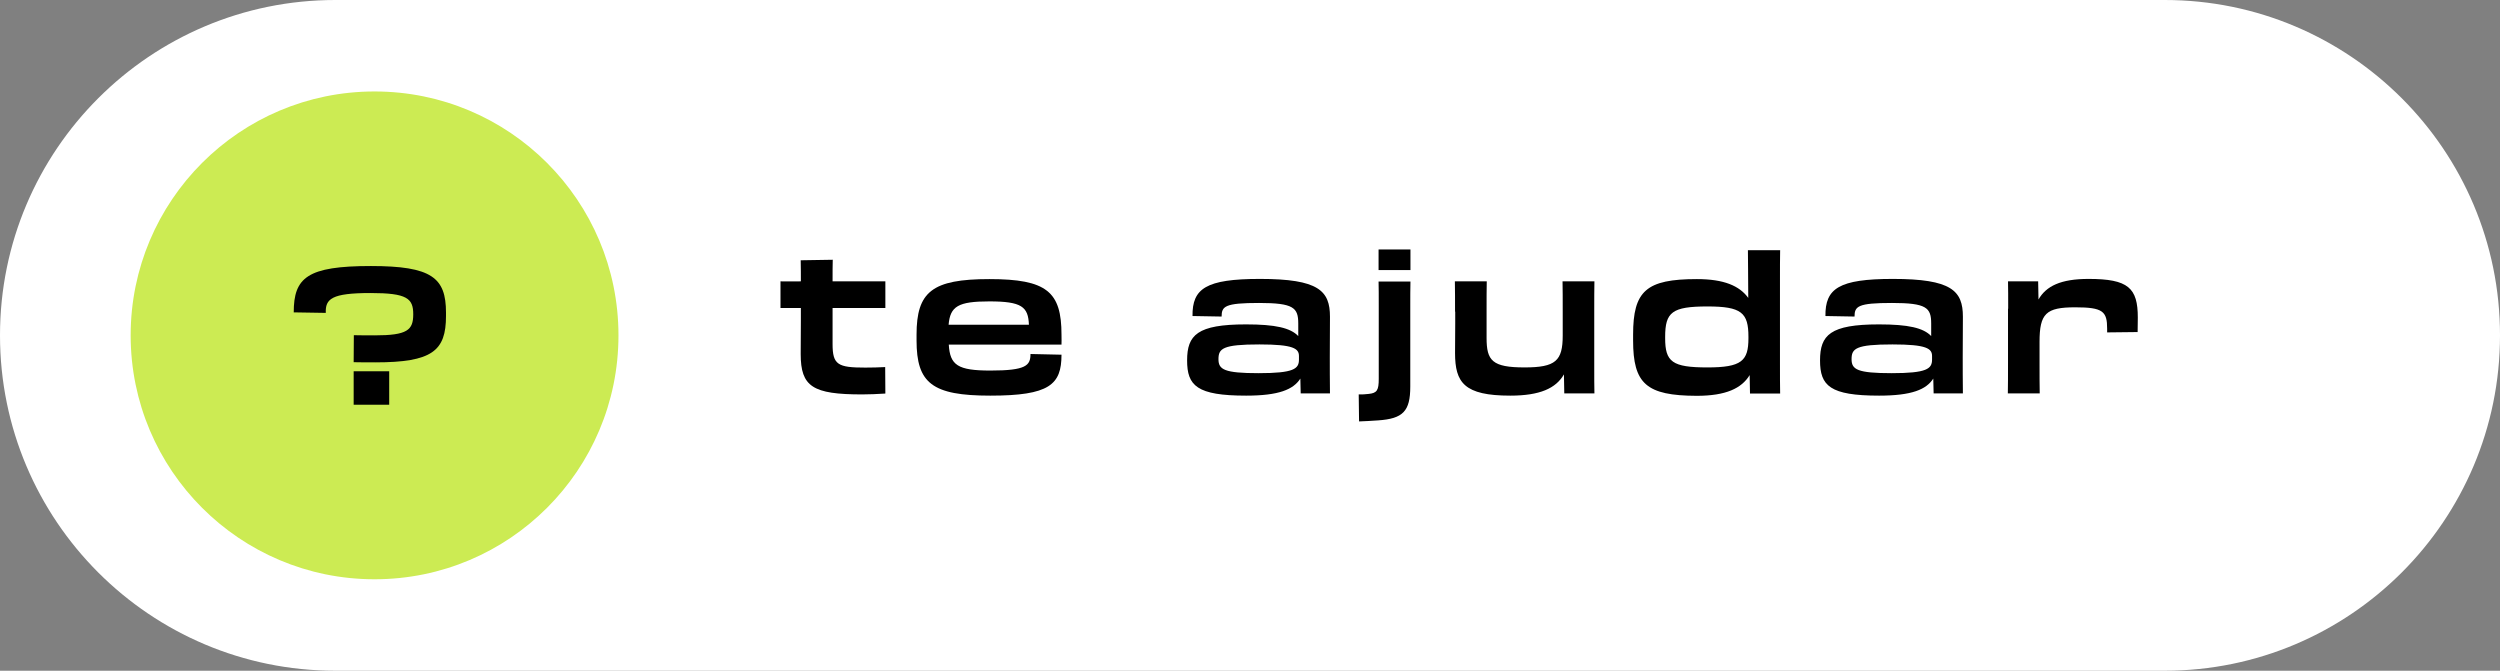 <svg xmlns="http://www.w3.org/2000/svg" xmlns:xlink="http://www.w3.org/1999/xlink" id="Layer_1" x="0px" y="0px" viewBox="0 0 143.5 38.5" style="enable-background:new 0 0 143.5 38.5;" xml:space="preserve"><rect x="0" y="0" width="143.5" height="38.5" fill="#808080" stroke="none"/><style type="text/css">	.st0{fill:#E7E7E7;}	.st1{fill:#B8D34F;}	.st2{fill:none;stroke:#000000;stroke-miterlimit:10;}	.st3{fill:#CCEB53;}	.st4{fill:#FFFFFF;}	.st5{fill:#BCD94B;}</style><path class="st4" d="M124.25,38.5h-105C8.62,38.5,0,29.88,0,19.25v0C0,8.62,8.62,0,19.25,0h105c10.63,0,19.25,8.62,19.25,19.25v0  C143.5,29.88,134.88,38.5,124.25,38.5z"></path><circle class="st3" cx="21.5" cy="19.25" r="14"></circle><g>	<path d="M45.96,17.68H44.8v-1.53c0.38,0.01,0.8,0,1.17,0c0-0.39,0-0.75-0.01-1.21l1.84-0.03c-0.01,0.32-0.01,0.71-0.01,1.24h3.03   v1.53h-3.03v2.07c0,1.19,0.3,1.35,1.88,1.35c0.47,0,0.69-0.01,1.14-0.03l0.01,1.52c-0.48,0.03-0.92,0.05-1.33,0.05   c-2.84,0-3.53-0.44-3.53-2.32c0-0.52,0.01-1.19,0.01-1.95V17.68z"></path>	<path d="M52.61,19.54v-0.33c0-2.46,0.89-3.19,4.18-3.19c3.3,0,4.14,0.73,4.14,3.19c0.01,0.28,0,0.43,0,0.57h-6.47   c0.07,1.18,0.51,1.49,2.39,1.49c2.05,0,2.3-0.29,2.3-0.95l1.78,0.04c0,1.72-0.69,2.35-4.09,2.35   C53.5,22.71,52.61,21.99,52.61,19.54z M54.45,18.64h4.61c-0.04-1.03-0.41-1.34-2.27-1.34C55,17.3,54.54,17.58,54.45,18.64z"></path>	<path d="M68.14,20.69c0-1.46,0.58-2.07,3.38-2.07c1.69,0,2.55,0.2,3,0.67v-0.72c0-0.91-0.27-1.18-2.25-1.18   c-1.96,0-2.15,0.19-2.15,0.78l-1.67-0.03c-0.02-1.58,0.77-2.13,3.87-2.13c3.37,0,4.02,0.68,4.02,2.17c0,0.87-0.01,1.2-0.01,2.31   c0,0.66,0,1.22,0.01,2.09h-1.68l-0.02-0.85c-0.4,0.63-1.24,0.98-3.11,0.98C68.7,22.71,68.14,22.14,68.14,20.69z M74.56,20.64v-0.2   c0-0.43-0.3-0.67-2.27-0.67c-2.12,0-2.35,0.24-2.35,0.85c0,0.59,0.33,0.8,2.3,0.8C74.27,21.42,74.56,21.17,74.56,20.64z"></path>	<path d="M80.95,22.19c0,1.42-0.42,1.84-1.84,1.94c-0.52,0.04-0.71,0.04-1.1,0.06l-0.02-1.55c0.22,0,0.35,0,0.58-0.03   c0.47-0.05,0.57-0.21,0.57-0.86v-4.19c0-0.62,0-1.04-0.01-1.4h1.83c-0.01,0.48-0.01,0.86-0.01,1.38v1.87   C80.95,20.38,80.95,21.57,80.95,22.19z M80.96,14.32v1.18h-1.83v-1.18H80.96z"></path>	<path d="M83.52,17.89c0-0.69,0-1.17-0.01-1.74h1.83c-0.01,0.55-0.01,0.88-0.01,1.74v1.51c0,1.3,0.32,1.69,2.18,1.69   c1.79,0,2.19-0.38,2.19-1.83v-1.35c0-0.78,0-1.24-0.01-1.76h1.83c-0.01,0.51-0.01,0.98-0.01,1.77v3.09c0,0.7,0,1.13,0.01,1.57   h-1.73l-0.02-1.09c-0.46,0.8-1.38,1.22-3.08,1.22c-2.65,0-3.17-0.75-3.17-2.45c0-0.54,0.01-0.87,0.01-1.69V17.89z"></path>	<path d="M93.74,19.54v-0.33c0-2.51,0.75-3.19,3.66-3.19c1.56,0,2.45,0.39,2.95,1.08c-0.01-1.13-0.01-2.28-0.02-2.74h1.85   c-0.01,0.46-0.01,1.02-0.01,1.8v4.68c0,0.84,0,1.21,0.01,1.75h-1.73l-0.02-1.06c-0.46,0.76-1.36,1.19-3.04,1.19   C94.5,22.71,93.74,22.03,93.74,19.54z M100.36,19.42v-0.09c0-1.38-0.4-1.74-2.35-1.74c-2.04,0-2.43,0.33-2.43,1.75v0.07   c0,1.36,0.4,1.68,2.43,1.68C99.96,21.09,100.36,20.72,100.36,19.42z"></path>	<path d="M104.47,20.69c0-1.46,0.58-2.07,3.38-2.07c1.69,0,2.55,0.2,3,0.67v-0.72c0-0.91-0.27-1.18-2.25-1.18   c-1.96,0-2.15,0.19-2.15,0.78l-1.67-0.03c-0.02-1.58,0.77-2.13,3.87-2.13c3.37,0,4.02,0.68,4.02,2.17c0,0.87-0.01,1.2-0.01,2.31   c0,0.66,0,1.22,0.01,2.09h-1.68l-0.02-0.85c-0.4,0.63-1.24,0.98-3.11,0.98C105.03,22.71,104.47,22.14,104.47,20.69z M110.9,20.64   v-0.2c0-0.43-0.3-0.67-2.27-0.67c-2.12,0-2.35,0.24-2.35,0.85c0,0.59,0.33,0.8,2.3,0.8C110.6,21.42,110.9,21.17,110.9,20.64z"></path>	<path d="M115.27,17.72c0-0.69,0-1.12-0.01-1.57h1.73l0.02,1.04c0.44-0.77,1.28-1.18,2.87-1.18c2.29,0,2.83,0.52,2.83,2.22   c0,0.29,0,0.47-0.01,0.83l-1.75,0.02v-0.21c0-0.99-0.23-1.23-1.83-1.23c-1.68,0-2.05,0.35-2.05,1.99v1.19c0,0.78,0,1.24,0.01,1.76   h-1.83c0.01-0.51,0.01-0.98,0.01-1.76V17.72z"></path></g><g>	<path d="M20.3,20.79l0.01-1.55c0.45,0.01,0.79,0.01,1.19,0.01c1.88,0,2.22-0.3,2.22-1.21s-0.35-1.22-2.45-1.22   c-2.25,0-2.6,0.34-2.57,1.14l-1.84-0.03c0-2,0.78-2.66,4.43-2.66c3.49,0,4.31,0.67,4.31,2.67v0.2c0,2-0.79,2.66-4.06,2.66   C21.1,20.8,20.69,20.8,20.3,20.79z M22.34,21.31v1.92H20.3v-1.92H22.34z"></path></g></svg>